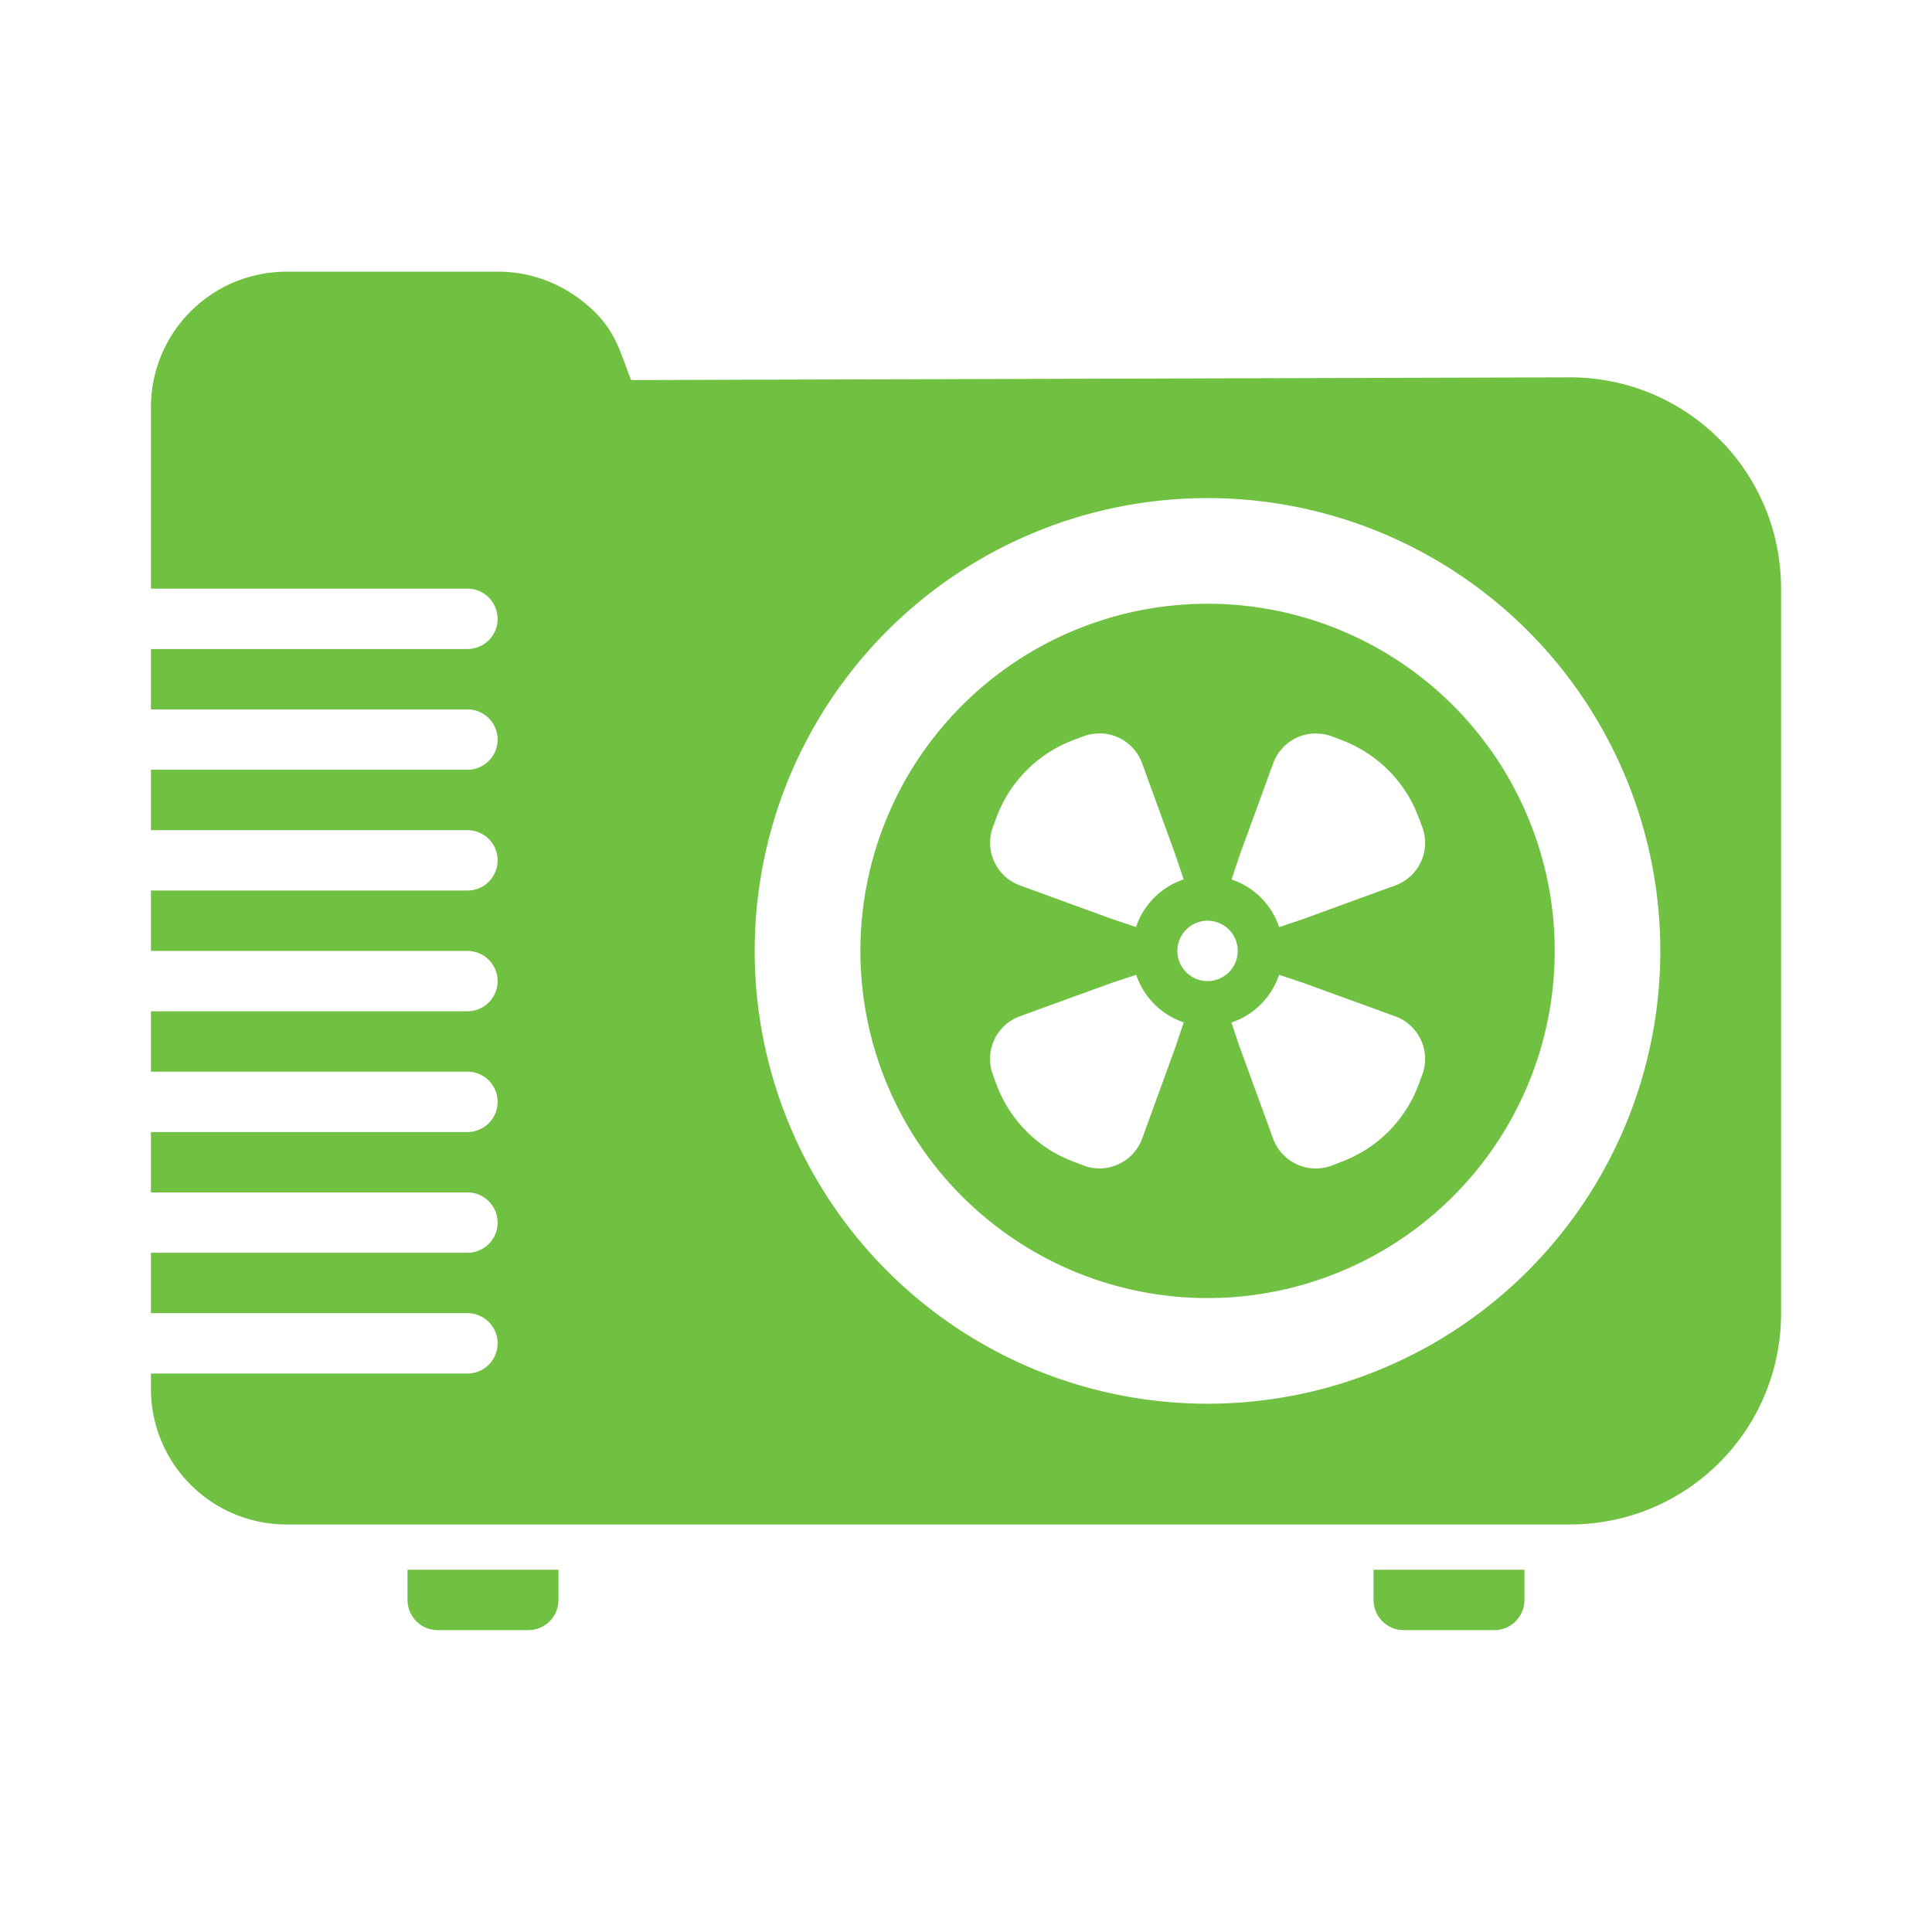 <svg height="451" width="451" fill="#70C041" xmlns:dc="http://purl.org/dc/elements/1.1/" xmlns:cc="http://creativecommons.org/ns#" xmlns:rdf="http://www.w3.org/1999/02/22-rdf-syntax-ns#" xmlns:svg="http://www.w3.org/2000/svg" xmlns="http://www.w3.org/2000/svg" xmlns:sodipodi="http://sodipodi.sourceforge.net/DTD/sodipodi-0.dtd" xmlns:inkscape="http://www.inkscape.org/namespaces/inkscape" viewBox="0 0 32 32" version="1.1" x="0px" y="0px"><g transform="translate(0,-1020.362)"><path style="display:inline;opacity:1;fill:#70C041;fill-opacity:1;stroke:none;stroke-width:1;stroke-linecap:square;stroke-linejoin:round;stroke-miterlimit:4;stroke-dasharray:none;stroke-dashoffset:0;stroke-opacity:1" d="m 4.75,1024.862 c -1.246,0 -2.25,1.004 -2.25,2.25 v 3 h 5.242 a 0.5,0.5 0 1 1 0,1 H 2.5 v 1 h 5.242 a 0.5,0.5 0 1 1 0,1 H 2.5 v 1 h 5.242 a 0.5,0.5 0 1 1 0,1 H 2.5 v 1 h 5.242 a 0.5,0.5 0 1 1 0,1 H 2.5 v 1 h 5.242 a 0.5,0.5 0 1 1 0,1 H 2.5 v 1 h 5.242 a 0.5,0.5 0 1 1 0,1 H 2.5 v 1 h 5.242 a 0.5,0.5 0 1 1 0,1 H 2.5 v 0.25 c 0,1.246 1.004,2.25 2.25,2.25 H 26 c 1.939,0 3.5,-1.561 3.5,-3.5 v -12 c 0,-1.939 -1.561,-3.5 -3.5,-3.5 l -15.547,0.045 c -0.173,-0.439 -0.248,-0.783 -0.611,-1.137 -0.412,-0.401 -0.969,-0.658 -1.592,-0.658 z m 15.25,3.75 a 7.5,7.5 0 0 1 7.5,7.5 7.5,7.5 0 0 1 -7.5,7.5 7.5,7.5 0 0 1 -7.5,-7.5 7.5,7.5 0 0 1 7.5,-7.5 z"/><path style="display:inline;opacity:1;fill:#70C041;fill-opacity:1;stroke:none;stroke-width:1;stroke-linecap:square;stroke-linejoin:round;stroke-miterlimit:4;stroke-dasharray:none;stroke-dashoffset:0;stroke-opacity:1" d="m 20.001,1030.362 a 5.75,5.75 0 0 0 -5.75,5.75 5.75,5.75 0 0 0 5.75,5.75 5.75,5.75 0 0 0 5.75,-5.75 5.75,5.75 0 0 0 -5.75,-5.75 z m -1.756,2.148 h 0.002 c 0.293,0.014 0.563,0.201 0.67,0.494 0.189,0.52 0.553,1.52 0.553,1.52 l 0.135,0.404 a 1.25,1.25 0 0 0 -0.789,0.789 l -0.402,-0.135 c 0,0 -1.023,-0.373 -1.521,-0.555 -0.391,-0.143 -0.592,-0.576 -0.447,-0.967 l 0.059,-0.16 c 0.221,-0.596 0.691,-1.065 1.287,-1.285 l 0.162,-0.061 c 0.097,-0.035 0.196,-0.045 0.293,-0.045 z m 3.512,0 h 0.002 c 0.097,0 0.196,0.01 0.293,0.045 l 0.158,0.061 c 0.596,0.221 1.067,0.689 1.287,1.285 l 0.06,0.16 c 0.145,0.391 -0.056,0.824 -0.447,0.967 -0.498,0.181 -1.521,0.555 -1.521,0.555 l -0.402,0.135 a 1.25,1.25 0 0 0 -0.789,-0.789 l 0.135,-0.404 c 0,0 0.365,-0.999 0.555,-1.52 0.107,-0.293 0.377,-0.479 0.67,-0.494 z m -1.756,3.102 a 0.5,0.5 0 0 1 0.5,0.5 0.5,0.5 0 0 1 -0.5,0.5 0.5,0.5 0 0 1 -0.5,-0.5 0.5,0.5 0 0 1 0.5,-0.5 z m -1.182,0.896 a 1.25,1.25 0 0 0 0.787,0.787 l -0.135,0.404 c 0,0 -0.363,1 -0.553,1.52 -0.143,0.391 -0.576,0.594 -0.967,0.449 l -0.16,-0.061 c -0.596,-0.221 -1.067,-0.689 -1.287,-1.285 l -0.059,-0.16 c -0.145,-0.391 0.056,-0.824 0.447,-0.967 0.498,-0.182 1.521,-0.553 1.521,-0.553 z m 2.367,0 0.404,0.135 c 2e-5,0 1.021,0.371 1.52,0.553 0.391,0.142 0.592,0.576 0.447,0.967 l -0.059,0.16 c -0.221,0.596 -0.691,1.065 -1.287,1.285 l -0.158,0.061 c -0.391,0.144 -0.824,-0.058 -0.967,-0.449 -0.189,-0.52 -0.555,-1.52 -0.555,-1.52 l -0.135,-0.402 a 1.25,1.25 0 0 0 0.789,-0.789 z"/><path style="display:inline;opacity:1;fill:#70C041;fill-opacity:1;stroke:none;stroke-width:1;stroke-linecap:butt;stroke-linejoin:round;stroke-miterlimit:4;stroke-dasharray:none;stroke-dashoffset:0;stroke-opacity:1" d="m 6.75,1046.362 v 0.5 c 0,0.277 0.223,0.5 0.5,0.5 h 1.5 c 0.277,0 0.5,-0.223 0.5,-0.5 v -0.5 z"/><path d="m 22.75,1046.362 v 0.5 c 0,0.277 0.223,0.5 0.5,0.5 h 1.5 c 0.277,0 0.5,-0.223 0.5,-0.5 v -0.5 z" style="display:inline;opacity:1;fill:#70C041;fill-opacity:1;stroke:none;stroke-width:1;stroke-linecap:butt;stroke-linejoin:round;stroke-miterlimit:4;stroke-dasharray:none;stroke-dashoffset:0;stroke-opacity:1"/></g></svg>